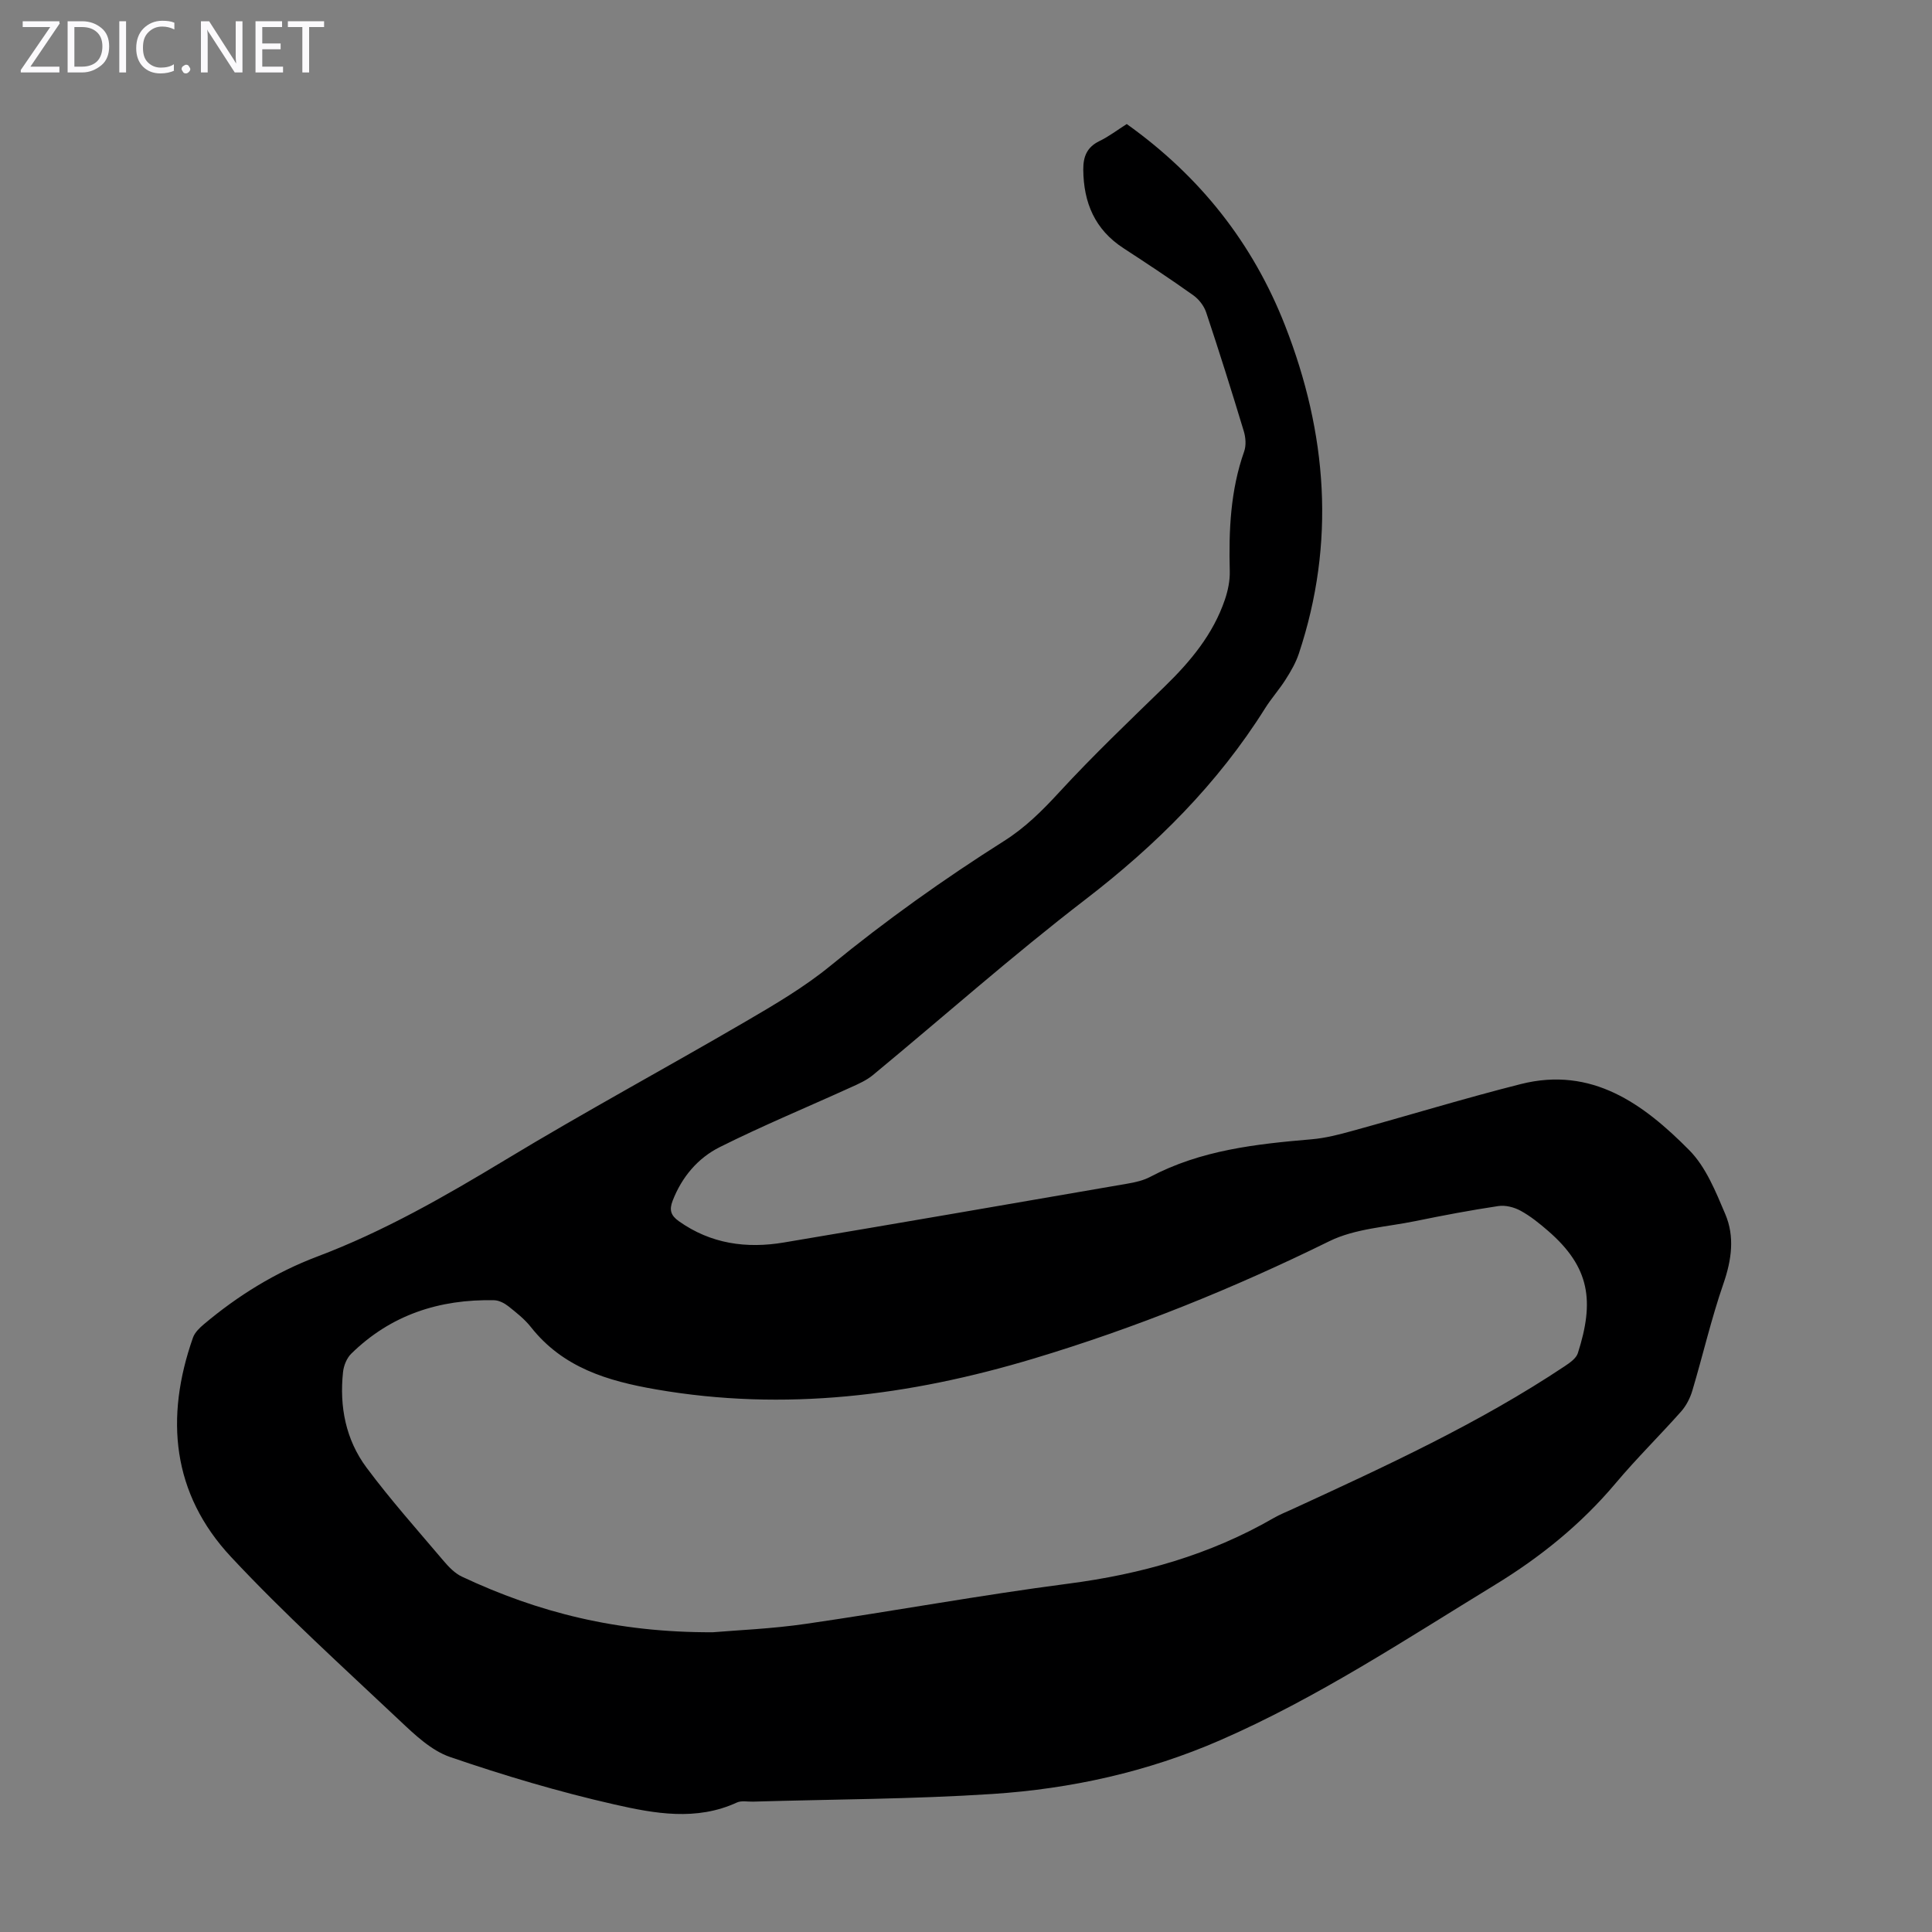 <svg enable-background="new 0 0 400 400" viewBox="0 0 400 400" xmlns="http://www.w3.org/2000/svg"><rect x="0" y="0" width="400" height="400" fill="#808080" stroke="none"/><g fill="#fbfafc"><path d="m12.4 4.8-6.1 9h6v1.2h-8v-.5l6.1-8.9h-5.7v-1.2h7.6v.4z"/><path d="m14 15v-10.6h3c1.6 0 2.9.5 4 1.4s1.6 2.2 1.6 3.8-.5 3-1.6 3.9-2.4 1.5-4 1.5zm1.4-9.4v8.2h1.6c1.3 0 2.4-.4 3.1-1.1s1.1-1.8 1.1-3.1-.4-2.3-1.2-3-1.8-1-3.1-1z"/><path d="m26.1 4.4v10.6h-1.4v-10.6z"/><path d="m36.1 14.6c-.8.4-1.8.6-2.9.6-1.5 0-2.7-.5-3.6-1.4s-1.4-2.2-1.4-3.8c0-1.7.5-3.1 1.5-4.1s2.3-1.6 3.9-1.6c1 0 1.8.1 2.5.4v1.4c-.8-.4-1.6-.6-2.5-.6-1.2 0-2.1.4-2.9 1.2s-1.1 1.8-1.1 3.2c0 1.3.3 2.3 1 3s1.6 1.1 2.7 1.1c1 0 2-.2 2.7-.7v1.3z"/><path d="m37.6 14.3c0-.2.1-.5.3-.6s.4-.3.6-.3c.3 0 .5.1.6.3s.3.4.3.6-.1.4-.3.6-.4.3-.6.3c-.3 0-.5-.1-.6-.3s-.3-.4-.3-.6z"/><path d="m50.2 15h-1.6l-5.3-8.2c-.2-.2-.3-.5-.4-.7 0 .2.1.7.1 1.5v7.4h-1.4v-10.6h1.7l5.2 8.1c.2.4.4.6.4.7 0-.3-.1-.8-.1-1.5v-7.3h1.4z"/><path d="m58.6 15h-5.7v-10.6h5.5v1.2h-4.1v3.4h3.8v1.2h-3.8v3.6h4.3z"/><path d="m67.1 5.6h-3.1v9.4h-1.4v-9.4h-3v-1.2h7.5z"/></g><path d="m233.28 25.68c15.13 10.79 26.1 24.63 32.79 41.75 8.71 22.28 10.49 44.92 2.84 67.9-.62 1.87-1.65 3.65-2.72 5.33-1.31 2.08-2.98 3.93-4.28 6.01-9.81 15.63-22.57 28.32-37.19 39.56-15.07 11.58-29.33 24.23-43.99 36.35-1.33 1.1-3.01 1.84-4.61 2.56-9.03 4.11-18.22 7.91-27.09 12.35-4.54 2.27-7.86 6.18-9.77 11.12-.73 1.9-.38 3.04 1.28 4.22 6.63 4.71 14.02 5.72 21.78 4.41 23.7-3.98 47.38-8.08 71.06-12.17 1.64-.28 3.35-.66 4.79-1.43 10.45-5.52 21.85-6.78 33.36-7.76 2.86-.24 5.71-.98 8.49-1.75 11.62-3.19 23.15-6.73 34.83-9.68 14.73-3.73 25.43 4.12 34.89 13.68 3.45 3.48 5.48 8.58 7.46 13.24 1.98 4.65 1.32 9.46-.37 14.36-2.52 7.27-4.25 14.81-6.45 22.19-.46 1.54-1.26 3.11-2.31 4.3-4.46 5.02-9.26 9.74-13.58 14.88-7.14 8.48-15.57 15.29-25.01 21.05-18.6 11.36-36.79 23.4-56.87 32.15-15.05 6.56-30.87 10.05-47.1 11.12-16.5 1.08-33.08 1.1-49.62 1.59-1.12.03-2.39-.25-3.32.18-8.39 3.87-17.04 2.29-25.33.41-11.51-2.61-22.88-6-34.05-9.83-3.9-1.34-7.33-4.62-10.46-7.57-11.8-11.13-23.86-22.03-34.91-33.87-12.22-13.09-13.7-28.8-7.87-45.38.37-1.06 1.34-2 2.24-2.76 7.07-5.96 14.86-10.77 23.51-14.04 13.78-5.2 26.42-12.46 38.99-20.05 16.35-9.89 33.18-18.98 49.69-28.61 6.05-3.53 12.17-7.13 17.57-11.55 11.45-9.38 23.46-17.93 35.94-25.83 4.4-2.78 7.95-6.32 11.46-10.14 6.95-7.55 14.4-14.65 21.76-21.81 5.36-5.21 10.05-10.83 12.49-18.01.63-1.86 1.06-3.92 1.01-5.87-.22-8.43.13-16.74 2.98-24.81.44-1.25.32-2.9-.08-4.21-2.49-8.23-5.07-16.44-7.79-24.6-.45-1.34-1.51-2.71-2.68-3.54-4.74-3.37-9.59-6.58-14.46-9.75-5.91-3.85-8.24-9.41-8.3-16.25-.02-2.73.78-4.67 3.36-5.92 1.88-.9 3.59-2.22 5.64-3.52zm-85.66 312.26c4.83-.42 12.12-.7 19.3-1.75 18.13-2.63 36.17-5.96 54.34-8.32 15.04-1.96 29.25-5.97 42.41-13.56 1.25-.72 2.61-1.27 3.93-1.87 19.29-8.88 38.6-17.75 56.34-29.57 1.06-.71 2.39-1.62 2.74-2.72 3.43-10.71 2.57-17.75-6.19-25.33-1.77-1.53-3.63-3.04-5.67-4.15-1.33-.73-3.13-1.19-4.6-.97-5.74.86-11.46 1.94-17.15 3.11-6 1.23-12.5 1.54-17.85 4.17-19.81 9.75-40.14 17.97-61.29 24.32-25.61 7.69-51.47 10.98-78.11 6.36-10.07-1.75-19.27-4.5-25.9-12.9-1.3-1.65-3.02-3-4.68-4.32-.81-.64-1.94-1.22-2.94-1.24-11.32-.24-21.4 3.02-29.6 11.09-.92.91-1.54 2.46-1.68 3.79-.77 7.14.57 13.99 4.85 19.75 4.99 6.71 10.59 12.98 16 19.37 1.07 1.26 2.33 2.56 3.79 3.24 15.68 7.37 32.12 11.59 51.96 11.5z" fill="#000001"/></svg>